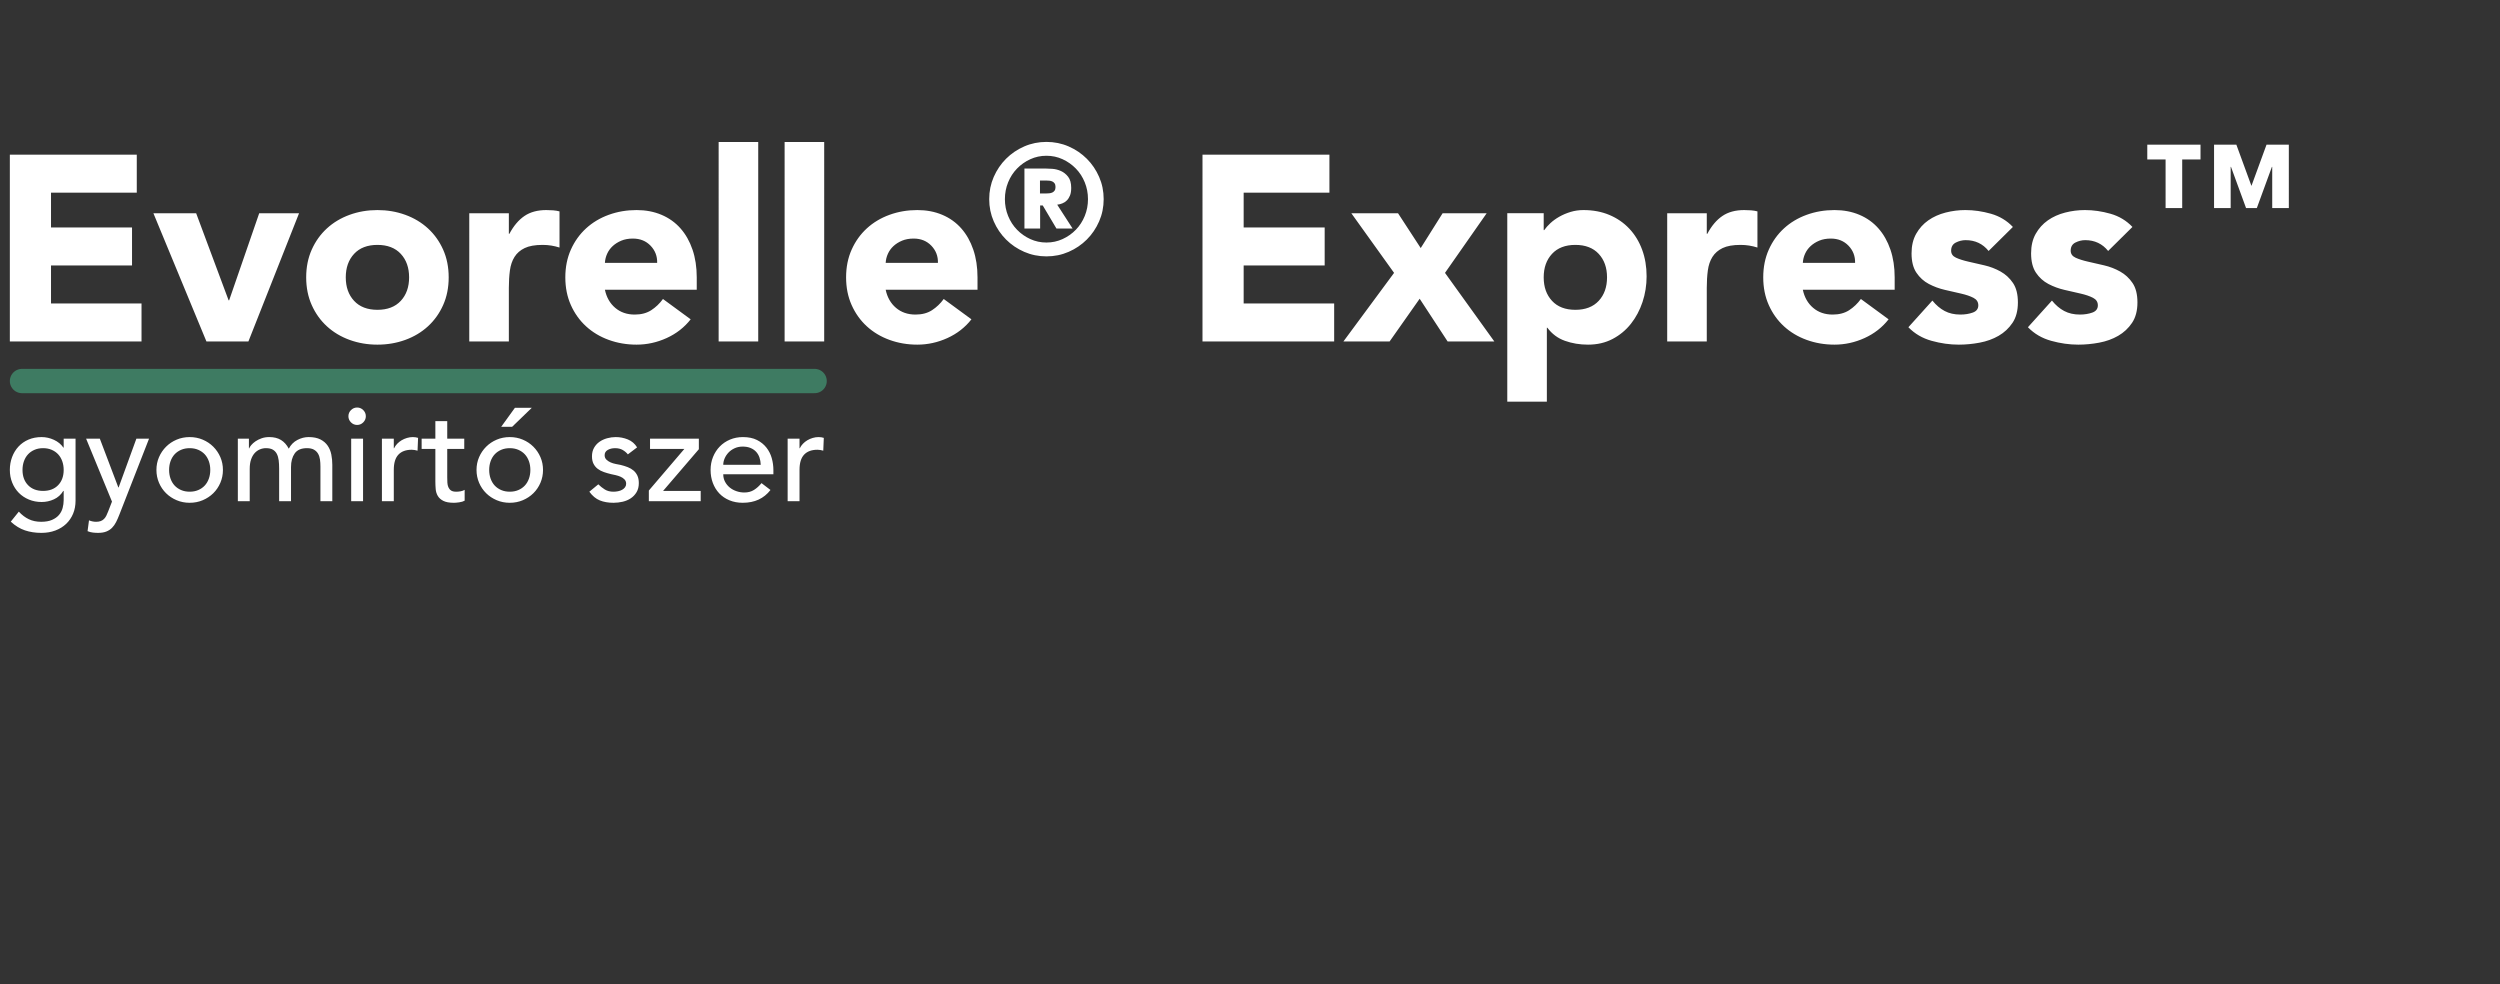 <?xml version="1.0" encoding="utf-8"?>
<!-- Generator: Adobe Illustrator 16.0.0, SVG Export Plug-In . SVG Version: 6.00 Build 0)  -->
<!DOCTYPE svg PUBLIC "-//W3C//DTD SVG 1.1//EN" "http://www.w3.org/Graphics/SVG/1.1/DTD/svg11.dtd">
<svg version="1.1" id="Layer_1" xmlns="http://www.w3.org/2000/svg" xmlns:xlink="http://www.w3.org/1999/xlink" x="0px" y="0px"
	 width="720px" height="283.465px" viewBox="0 0 720 283.465" enable-background="new 0 0 720 283.465" xml:space="preserve">
<rect x="0" y="0" width="720" height="283.465" fill="#333333" stroke="none"/>
<g>
	<line fill="none" stroke="#3E7B62" stroke-width="7" stroke-linecap="round" x1="6.334" y1="109.736" x2="234.611" y2="109.736"/>
	<path fill="#FFFFFF" d="M637.648,59.924h4.785V48.049h0.089l4.342,11.875h3.103l4.342-11.875h0.089v11.875h4.785V41.669h-6.425
		l-4.342,11.874l-4.343-11.874h-6.425V59.924z M623.691,59.924h4.785V45.923h5.273v-4.254h-15.331v4.254h5.272V59.924z
		 M614.139,65.363c-1.723-1.824-3.826-3.09-6.308-3.8c-2.483-0.709-4.94-1.064-7.372-1.064c-1.927,0-3.826,0.241-5.7,0.722
		c-1.875,0.482-3.534,1.229-4.979,2.242c-1.443,1.014-2.609,2.306-3.495,3.876c-0.888,1.571-1.33,3.446-1.33,5.624
		c0,2.331,0.468,4.193,1.405,5.586c0.938,1.394,2.128,2.47,3.572,3.23c1.444,0.76,2.989,1.33,4.636,1.71s3.192,0.735,4.637,1.064
		c1.443,0.33,2.634,0.735,3.571,1.216c0.938,0.482,1.406,1.204,1.406,2.166c0,1.014-0.532,1.71-1.596,2.09
		c-1.064,0.38-2.255,0.57-3.572,0.57c-1.723,0-3.229-0.342-4.522-1.026c-1.291-0.684-2.47-1.684-3.533-3.002l-6.916,7.676
		c1.823,1.875,4.053,3.18,6.688,3.914c2.634,0.734,5.244,1.102,7.828,1.102c1.977,0,3.977-0.19,6.004-0.57
		c2.026-0.38,3.851-1.038,5.473-1.976c1.62-0.937,2.95-2.178,3.989-3.724c1.038-1.545,1.559-3.508,1.559-5.89
		c0-2.33-0.47-4.192-1.406-5.586c-0.938-1.393-2.128-2.495-3.572-3.306c-1.444-0.81-2.99-1.406-4.636-1.786
		c-1.647-0.38-3.192-0.734-4.636-1.064c-1.444-0.329-2.636-0.709-3.572-1.14c-0.938-0.43-1.406-1.102-1.406-2.014
		c0-1.114,0.456-1.9,1.368-2.356s1.849-0.684,2.812-0.684c2.735,0,4.939,1.039,6.611,3.116L614.139,65.363z M579.711,65.363
		c-1.724-1.824-3.826-3.09-6.309-3.8c-2.482-0.709-4.939-1.064-7.372-1.064c-1.926,0-3.825,0.241-5.699,0.722
		c-1.875,0.482-3.534,1.229-4.979,2.242c-1.444,1.014-2.61,2.306-3.496,3.876c-0.887,1.571-1.329,3.446-1.329,5.624
		c0,2.331,0.467,4.193,1.406,5.586c0.936,1.394,2.128,2.47,3.571,3.23c1.444,0.76,2.989,1.33,4.637,1.71
		c1.646,0.38,3.191,0.735,4.636,1.064c1.443,0.33,2.633,0.735,3.571,1.216c0.937,0.482,1.406,1.204,1.406,2.166
		c0,1.014-0.532,1.71-1.597,2.09c-1.063,0.38-2.255,0.57-3.57,0.57c-1.725,0-3.231-0.342-4.523-1.026s-2.47-1.684-3.534-3.002
		l-6.915,7.676c1.823,1.875,4.053,3.18,6.688,3.914c2.633,0.734,5.243,1.102,7.828,1.102c1.975,0,3.976-0.19,6.003-0.57
		c2.025-0.38,3.85-1.038,5.472-1.976c1.621-0.937,2.951-2.178,3.99-3.724c1.038-1.545,1.558-3.508,1.558-5.89
		c0-2.33-0.469-4.192-1.405-5.586c-0.938-1.393-2.128-2.495-3.572-3.306c-1.444-0.81-2.99-1.406-4.636-1.786
		c-1.647-0.38-3.192-0.734-4.637-1.064c-1.443-0.329-2.635-0.709-3.571-1.14c-0.938-0.43-1.406-1.102-1.406-2.014
		c0-1.114,0.456-1.9,1.368-2.356s1.849-0.684,2.812-0.684c2.736,0,4.94,1.039,6.612,3.116L579.711,65.363z M519.216,75.699
		c0.05-0.912,0.266-1.786,0.646-2.622s0.912-1.57,1.597-2.204c0.684-0.633,1.507-1.152,2.47-1.558
		c0.962-0.405,2.077-0.608,3.344-0.608c2.077,0,3.774,0.684,5.092,2.052s1.95,3.015,1.9,4.94H519.216z M535.936,86.111
		c-0.963,1.318-2.09,2.394-3.382,3.23s-2.876,1.254-4.75,1.254c-2.23,0-4.104-0.646-5.624-1.938s-2.508-3.027-2.964-5.206h26.448
		v-3.572c0-2.938-0.406-5.598-1.217-7.98c-0.811-2.381-1.964-4.42-3.458-6.118c-1.495-1.697-3.318-3.002-5.472-3.914
		c-2.154-0.912-4.548-1.368-7.182-1.368c-2.838,0-5.51,0.456-8.019,1.368c-2.508,0.912-4.687,2.217-6.536,3.914
		c-1.85,1.698-3.306,3.737-4.369,6.118c-1.064,2.382-1.597,5.042-1.597,7.98c0,2.939,0.532,5.599,1.597,7.98
		c1.063,2.382,2.52,4.421,4.369,6.118c1.85,1.698,4.028,3.002,6.536,3.914c2.509,0.912,5.181,1.368,8.019,1.368
		c2.988,0,5.877-0.634,8.664-1.9c2.785-1.266,5.092-3.065,6.916-5.396L535.936,86.111z M480.151,98.347h11.4V82.919
		c0-1.824,0.101-3.496,0.304-5.016c0.202-1.52,0.646-2.824,1.33-3.914c0.685-1.089,1.659-1.938,2.926-2.546s2.989-0.912,5.168-0.912
		c0.861,0,1.685,0.064,2.471,0.19c0.785,0.127,1.583,0.317,2.394,0.57V60.879c-0.558-0.152-1.166-0.253-1.824-0.304
		c-0.658-0.05-1.317-0.076-1.976-0.076c-2.534,0-4.636,0.57-6.308,1.71c-1.673,1.14-3.116,2.85-4.332,5.13h-0.152v-5.928h-11.4
		V98.347z M446.978,73.115c1.596-1.722,3.838-2.584,6.727-2.584c2.888,0,5.13,0.862,6.726,2.584
		c1.596,1.723,2.394,3.978,2.394,6.764c0,2.787-0.798,5.042-2.394,6.764c-1.596,1.723-3.838,2.584-6.726,2.584
		c-2.889,0-5.131-0.861-6.727-2.584c-1.596-1.722-2.394-3.977-2.394-6.764C444.584,77.093,445.382,74.838,446.978,73.115
		 M434.096,115.675h11.4v-21.28h0.151c1.317,1.774,3.002,3.028,5.055,3.762c2.052,0.734,4.268,1.102,6.649,1.102
		c2.634,0,4.99-0.545,7.068-1.634c2.077-1.089,3.838-2.546,5.282-4.37c1.443-1.824,2.558-3.914,3.344-6.27
		c0.785-2.356,1.178-4.826,1.178-7.41c0-2.786-0.431-5.345-1.292-7.676c-0.862-2.33-2.09-4.344-3.686-6.042
		c-1.597-1.697-3.51-3.014-5.738-3.952c-2.23-0.937-4.712-1.406-7.448-1.406c-1.317,0-2.559,0.178-3.724,0.532
		c-1.166,0.355-2.242,0.811-3.23,1.368c-0.988,0.558-1.85,1.178-2.584,1.862s-1.33,1.356-1.786,2.014h-0.151v-4.864h-10.488V115.675
		z M386.899,98.347h13.302l8.663-12.312l8.056,12.312h13.453l-14.212-19.76l12.007-17.176h-12.691l-6.309,10.032l-6.536-10.032
		H389.18l12.312,17.176L386.899,98.347z M346.317,98.347h37.923V87.403h-26.067V76.459h23.332V65.515h-23.332V55.483h24.7V44.539
		h-36.556V98.347z M290.342,52.502c0.62-1.521,1.476-2.842,2.57-3.965c1.092-1.123,2.362-2.016,3.81-2.681
		c1.447-0.665,2.998-0.997,4.652-0.997c1.654,0,3.205,0.332,4.653,0.997c1.447,0.665,2.717,1.558,3.81,2.681
		c1.093,1.123,1.95,2.444,2.57,3.965c0.62,1.522,0.931,3.139,0.931,4.852c0,1.713-0.311,3.331-0.931,4.852s-1.477,2.843-2.57,3.965
		c-1.093,1.123-2.363,2.016-3.81,2.681c-1.448,0.665-2.999,0.997-4.653,0.997c-1.654,0-3.205-0.332-4.652-0.997
		c-1.448-0.665-2.718-1.558-3.81-2.681c-1.094-1.122-1.95-2.444-2.57-3.965c-0.621-1.521-0.931-3.139-0.931-4.852
		C289.411,55.641,289.721,54.024,290.342,52.502 M286.199,63.756c0.871,1.994,2.053,3.738,3.545,5.229
		c1.491,1.492,3.234,2.674,5.228,3.544c1.994,0.871,4.128,1.308,6.402,1.308c2.275,0,4.409-0.437,6.403-1.308
		c1.994-0.87,3.736-2.052,5.228-3.544c1.492-1.491,2.673-3.235,3.545-5.229c0.871-1.993,1.307-4.127,1.307-6.402
		c0-2.274-0.436-4.409-1.307-6.403c-0.872-1.993-2.053-3.736-3.545-5.228c-1.492-1.491-3.234-2.673-5.228-3.545
		c-1.994-0.87-4.128-1.307-6.403-1.307c-2.274,0-4.408,0.437-6.402,1.307c-1.994,0.872-3.737,2.054-5.228,3.545
		c-1.492,1.492-2.674,3.235-3.545,5.228c-0.872,1.994-1.307,4.129-1.307,6.403C284.892,59.629,285.327,61.763,286.199,63.756
		 M299.514,51.993h1.816c0.266,0,0.554,0.015,0.864,0.044c0.31,0.03,0.598,0.104,0.864,0.222s0.488,0.303,0.665,0.553
		c0.177,0.252,0.266,0.599,0.266,1.042c0,0.443-0.089,0.79-0.266,1.041c-0.177,0.251-0.399,0.436-0.665,0.554
		s-0.554,0.192-0.864,0.221c-0.31,0.03-0.598,0.045-0.864,0.045h-1.816V51.993z M295.038,65.817h4.52v-6.646h0.753l3.943,6.646
		h4.653l-4.431-6.868c0.502-0.059,0.997-0.184,1.484-0.377c0.488-0.191,0.916-0.472,1.285-0.841
		c0.369-0.369,0.672-0.842,0.909-1.418c0.236-0.576,0.354-1.307,0.354-2.194c0-1.388-0.296-2.459-0.886-3.212
		c-0.591-0.753-1.285-1.307-2.083-1.661c-0.797-0.355-1.61-0.561-2.437-0.621c-0.827-0.059-1.477-0.088-1.949-0.088h-6.115V65.817z
		 M255.076,75.699c0.05-0.912,0.266-1.786,0.646-2.622s0.912-1.57,1.596-2.204c0.684-0.633,1.507-1.152,2.47-1.558
		c0.962-0.405,2.077-0.608,3.344-0.608c2.077,0,3.774,0.684,5.092,2.052c1.317,1.368,1.95,3.015,1.9,4.94H255.076z M271.796,86.111
		c-0.963,1.318-2.09,2.394-3.382,3.23s-2.876,1.254-4.75,1.254c-2.23,0-4.104-0.646-5.624-1.938s-2.508-3.027-2.964-5.206h26.448
		v-3.572c0-2.938-0.406-5.598-1.216-7.98c-0.811-2.381-1.964-4.42-3.458-6.118c-1.495-1.697-3.319-3.002-5.472-3.914
		c-2.154-0.912-4.548-1.368-7.182-1.368c-2.838,0-5.51,0.456-8.018,1.368s-4.687,2.217-6.536,3.914
		c-1.85,1.698-3.306,3.737-4.37,6.118c-1.064,2.382-1.596,5.042-1.596,7.98c0,2.939,0.532,5.599,1.596,7.98
		c1.064,2.382,2.52,4.421,4.37,6.118c1.849,1.698,4.028,3.002,6.536,3.914s5.18,1.368,8.018,1.368c2.989,0,5.877-0.634,8.664-1.9
		c2.786-1.266,5.092-3.065,6.916-5.396L271.796,86.111z M225.968,98.347h11.4V40.891h-11.4V98.347z M206.969,98.347h11.4V40.891
		h-11.4V98.347z M174.214,75.699c0.05-0.912,0.266-1.786,0.646-2.622c0.38-0.836,0.912-1.57,1.596-2.204
		c0.684-0.633,1.507-1.152,2.47-1.558c0.962-0.405,2.077-0.608,3.344-0.608c2.077,0,3.774,0.684,5.092,2.052
		c1.317,1.368,1.95,3.015,1.9,4.94H174.214z M190.934,86.111c-0.963,1.318-2.09,2.394-3.382,3.23s-2.876,1.254-4.75,1.254
		c-2.23,0-4.104-0.646-5.624-1.938s-2.508-3.027-2.964-5.206h26.448v-3.572c0-2.938-0.406-5.598-1.216-7.98
		c-0.811-2.381-1.964-4.42-3.458-6.118c-1.495-1.697-3.319-3.002-5.472-3.914c-2.154-0.912-4.548-1.368-7.182-1.368
		c-2.838,0-5.51,0.456-8.018,1.368c-2.508,0.912-4.687,2.217-6.536,3.914c-1.85,1.698-3.306,3.737-4.37,6.118
		c-1.064,2.382-1.596,5.042-1.596,7.98c0,2.939,0.532,5.599,1.596,7.98c1.064,2.382,2.52,4.421,4.37,6.118
		c1.849,1.698,4.028,3.002,6.536,3.914c2.508,0.912,5.18,1.368,8.018,1.368c2.989,0,5.877-0.634,8.664-1.9
		c2.786-1.266,5.092-3.065,6.916-5.396L190.934,86.111z M135.148,98.347h11.4V82.919c0-1.824,0.101-3.496,0.304-5.016
		c0.202-1.52,0.646-2.824,1.33-3.914c0.684-1.089,1.659-1.938,2.926-2.546c1.266-0.608,2.989-0.912,5.168-0.912
		c0.861,0,1.684,0.064,2.47,0.19c0.785,0.127,1.583,0.317,2.394,0.57V60.879c-0.558-0.152-1.166-0.253-1.824-0.304
		c-0.659-0.05-1.318-0.076-1.976-0.076c-2.534,0-4.636,0.57-6.308,1.71c-1.672,1.14-3.116,2.85-4.332,5.13h-0.152v-5.928h-11.4
		V98.347z M101.976,73.115c1.596-1.722,3.838-2.584,6.726-2.584s5.13,0.862,6.726,2.584c1.596,1.723,2.394,3.978,2.394,6.764
		c0,2.787-0.798,5.042-2.394,6.764c-1.596,1.723-3.838,2.584-6.726,2.584s-5.13-0.861-6.726-2.584
		c-1.596-1.722-2.394-3.977-2.394-6.764C99.582,77.093,100.38,74.838,101.976,73.115 M89.778,87.859
		c1.064,2.382,2.52,4.421,4.37,6.118c1.849,1.698,4.028,3.002,6.536,3.914c2.508,0.912,5.18,1.368,8.018,1.368
		c2.837,0,5.51-0.456,8.018-1.368s4.686-2.216,6.536-3.914c1.849-1.697,3.306-3.736,4.37-6.118c1.064-2.381,1.596-5.041,1.596-7.98
		c0-2.938-0.532-5.598-1.596-7.98c-1.064-2.381-2.521-4.42-4.37-6.118c-1.85-1.697-4.028-3.002-6.536-3.914
		s-5.181-1.368-8.018-1.368c-2.838,0-5.51,0.456-8.018,1.368c-2.508,0.912-4.687,2.217-6.536,3.914
		c-1.85,1.698-3.306,3.737-4.37,6.118c-1.064,2.382-1.596,5.042-1.596,7.98C88.182,82.818,88.714,85.478,89.778,87.859
		 M59.454,98.347h12.084L86.13,61.411H74.654l-8.664,25.08h-0.152l-9.348-25.08H44.178L59.454,98.347z M2.834,98.347h37.924V87.403
		H14.691V76.459h23.332V65.515H14.691V55.483h24.7V44.539H2.834V98.347z"/>
	<path fill="#FFFFFF" d="M226.842,144.347h3.42v-9.044c0-1.976,0.443-3.432,1.33-4.37c0.887-0.937,2.166-1.406,3.838-1.406
		c0.279,0,0.557,0.026,0.836,0.076c0.279,0.051,0.557,0.114,0.836,0.19l0.152-3.686c-0.456-0.152-0.963-0.228-1.52-0.228
		c-0.557,0-1.115,0.083-1.672,0.247c-0.557,0.165-1.07,0.387-1.539,0.665c-0.469,0.279-0.893,0.615-1.273,1.007
		c-0.38,0.393-0.684,0.83-0.912,1.311h-0.076v-2.774h-3.42V144.347z M208.298,133.859c0-0.608,0.133-1.222,0.399-1.843
		c0.266-0.62,0.64-1.184,1.121-1.691c0.481-0.506,1.07-0.918,1.767-1.235c0.697-0.316,1.463-0.475,2.299-0.475
		c0.861,0,1.615,0.133,2.261,0.399s1.184,0.634,1.615,1.102c0.431,0.469,0.754,1.02,0.969,1.653c0.215,0.634,0.336,1.33,0.361,2.09
		H208.298z M222.738,136.595v-1.216c0-1.165-0.158-2.311-0.475-3.439c-0.317-1.127-0.83-2.14-1.539-3.04
		c-0.709-0.899-1.615-1.627-2.717-2.185c-1.102-0.557-2.451-0.836-4.047-0.836c-1.343,0-2.584,0.241-3.724,0.722
		c-1.14,0.482-2.122,1.147-2.945,1.995c-0.823,0.849-1.469,1.85-1.938,3.002c-0.469,1.153-0.703,2.401-0.703,3.743
		c0,1.343,0.215,2.591,0.646,3.743c0.431,1.153,1.045,2.154,1.843,3.002c0.798,0.849,1.773,1.514,2.926,1.995
		c1.153,0.48,2.438,0.722,3.857,0.722c3.42,0,6.08-1.228,7.98-3.686l-2.584-1.976c-0.659,0.811-1.381,1.463-2.166,1.957
		c-0.785,0.494-1.71,0.741-2.774,0.741c-0.785,0-1.545-0.126-2.28-0.38c-0.735-0.253-1.381-0.608-1.938-1.064
		c-0.557-0.456-1.007-1.007-1.349-1.653c-0.342-0.646-0.513-1.361-0.513-2.147H222.738z M186.867,144.347h14.934v-2.964h-10.83
		l10.298-12.008v-3.04h-14.06v2.964h9.88l-10.222,11.97V144.347z M183.485,128.843c-0.659-1.064-1.545-1.824-2.66-2.28
		c-1.115-0.456-2.28-0.684-3.496-0.684c-0.836,0-1.666,0.114-2.489,0.342c-0.823,0.228-1.558,0.57-2.204,1.026
		s-1.165,1.033-1.558,1.729c-0.393,0.697-0.589,1.514-0.589,2.451c0,0.862,0.152,1.584,0.456,2.166
		c0.304,0.583,0.709,1.064,1.216,1.444c0.507,0.38,1.089,0.684,1.748,0.912s1.355,0.431,2.09,0.608
		c0.38,0.076,0.817,0.171,1.311,0.285c0.494,0.114,0.963,0.266,1.406,0.456c0.443,0.19,0.823,0.45,1.14,0.779
		c0.317,0.33,0.475,0.748,0.475,1.254c0,0.38-0.108,0.716-0.323,1.007c-0.215,0.292-0.494,0.532-0.836,0.722
		c-0.342,0.19-0.735,0.33-1.178,0.418c-0.443,0.089-0.88,0.133-1.311,0.133c-0.988,0-1.824-0.215-2.508-0.646
		c-0.684-0.43-1.305-0.924-1.862-1.482l-2.584,2.128c0.887,1.216,1.894,2.052,3.021,2.508s2.438,0.684,3.933,0.684
		c0.887,0,1.767-0.102,2.641-0.304s1.653-0.532,2.337-0.988s1.241-1.045,1.672-1.767c0.431-0.722,0.646-1.589,0.646-2.603
		c0-0.836-0.133-1.545-0.399-2.128c-0.266-0.582-0.633-1.076-1.102-1.482c-0.469-0.405-1.026-0.734-1.672-0.988
		c-0.646-0.253-1.336-0.468-2.071-0.646c-0.38-0.076-0.836-0.164-1.368-0.266c-0.532-0.101-1.032-0.253-1.501-0.456
		c-0.469-0.202-0.874-0.468-1.216-0.798c-0.342-0.329-0.513-0.76-0.513-1.292c0-0.658,0.298-1.159,0.893-1.501
		c0.595-0.342,1.298-0.513,2.109-0.513c0.861,0,1.59,0.171,2.185,0.513c0.595,0.342,1.096,0.767,1.501,1.273L183.485,128.843z
		 M144.345,122.915h3.154l5.662-5.472h-4.864L144.345,122.915z M137.979,139.046c0.494,1.153,1.172,2.154,2.033,3.002
		c0.861,0.849,1.875,1.52,3.04,2.014s2.419,0.741,3.762,0.741c1.343,0,2.597-0.247,3.762-0.741s2.179-1.165,3.04-2.014
		c0.861-0.848,1.539-1.849,2.033-3.002c0.494-1.152,0.741-2.387,0.741-3.705c0-1.317-0.247-2.546-0.741-3.686
		c-0.494-1.14-1.172-2.14-2.033-3.002c-0.861-0.861-1.875-1.539-3.04-2.033c-1.165-0.494-2.419-0.741-3.762-0.741
		c-1.343,0-2.597,0.247-3.762,0.741c-1.165,0.494-2.179,1.172-3.04,2.033c-0.861,0.862-1.539,1.862-2.033,3.002
		c-0.494,1.14-0.741,2.369-0.741,3.686C137.239,136.659,137.486,137.894,137.979,139.046 M141.305,132.814
		c0.279-0.772,0.671-1.431,1.178-1.976c0.507-0.544,1.127-0.975,1.862-1.292c0.735-0.316,1.558-0.475,2.47-0.475
		c0.912,0,1.735,0.159,2.47,0.475c0.735,0.317,1.355,0.748,1.862,1.292c0.507,0.545,0.899,1.204,1.178,1.976
		c0.279,0.773,0.418,1.615,0.418,2.527s-0.139,1.755-0.418,2.527c-0.279,0.773-0.671,1.432-1.178,1.976
		c-0.507,0.545-1.127,0.976-1.862,1.292c-0.735,0.317-1.558,0.475-2.47,0.475c-0.912,0-1.735-0.158-2.47-0.475
		c-0.735-0.316-1.355-0.747-1.862-1.292c-0.507-0.544-0.899-1.203-1.178-1.976c-0.279-0.772-0.418-1.615-0.418-2.527
		S141.026,133.587,141.305,132.814 M133.706,126.335h-4.902v-5.054h-3.42v5.054h-3.952v2.964h3.952v9.386
		c0,0.735,0.031,1.463,0.095,2.185c0.062,0.722,0.266,1.375,0.608,1.958c0.342,0.583,0.874,1.058,1.596,1.425
		c0.722,0.367,1.741,0.551,3.059,0.551c0.354,0,0.855-0.045,1.501-0.133c0.646-0.089,1.171-0.247,1.577-0.476v-3.116
		c-0.356,0.203-0.748,0.342-1.178,0.418c-0.432,0.076-0.85,0.114-1.254,0.114c-0.66,0-1.159-0.12-1.501-0.361
		c-0.342-0.24-0.596-0.557-0.76-0.95c-0.166-0.392-0.261-0.836-0.285-1.33c-0.026-0.494-0.038-0.994-0.038-1.501v-8.17h4.902
		V126.335z M109.994,144.347h3.42v-9.044c0-1.976,0.443-3.432,1.33-4.37c0.886-0.937,2.166-1.406,3.838-1.406
		c0.278,0,0.557,0.026,0.836,0.076c0.278,0.051,0.557,0.114,0.836,0.19l0.152-3.686c-0.456-0.152-0.963-0.228-1.52-0.228
		c-0.558,0-1.115,0.083-1.672,0.247c-0.558,0.165-1.071,0.387-1.539,0.665c-0.469,0.279-0.893,0.615-1.273,1.007
		c-0.38,0.393-0.684,0.83-0.912,1.311h-0.076v-2.774h-3.42V144.347z M101.083,121.642c0.494,0.494,1.083,0.741,1.767,0.741
		s1.273-0.247,1.767-0.741c0.494-0.494,0.741-1.083,0.741-1.767c0-0.684-0.247-1.273-0.741-1.767
		c-0.494-0.494-1.083-0.741-1.767-0.741s-1.273,0.247-1.767,0.741c-0.494,0.494-0.741,1.083-0.741,1.767
		C100.342,120.559,100.589,121.148,101.083,121.642 M101.14,144.347h3.42v-18.012h-3.42V144.347z M68.499,144.347h3.42v-9.348
		c0-1.013,0.126-1.893,0.38-2.641c0.252-0.747,0.594-1.361,1.026-1.843c0.43-0.481,0.931-0.842,1.5-1.083
		c0.571-0.24,1.159-0.361,1.767-0.361c0.836,0,1.502,0.146,1.995,0.437c0.494,0.292,0.874,0.697,1.141,1.216
		c0.265,0.52,0.442,1.134,0.532,1.843c0.088,0.71,0.132,1.495,0.132,2.356v9.424h3.42v-9.842c0-1.596,0.355-2.9,1.064-3.914
		c0.709-1.013,1.887-1.52,3.535-1.52c0.836,0,1.506,0.146,2.013,0.437c0.507,0.292,0.899,0.678,1.179,1.159
		c0.278,0.482,0.461,1.039,0.551,1.672c0.088,0.634,0.132,1.292,0.132,1.976v10.032h3.42v-10.488c0-1.013-0.095-1.995-0.284-2.945
		c-0.19-0.95-0.539-1.798-1.046-2.546c-0.507-0.747-1.203-1.349-2.09-1.805c-0.887-0.456-2.027-0.684-3.42-0.684
		c-1.089,0-2.166,0.279-3.229,0.836c-1.065,0.558-1.888,1.394-2.47,2.508c-0.584-1.114-1.331-1.95-2.243-2.508
		c-0.912-0.557-2.039-0.836-3.382-0.836c-0.811,0-1.552,0.121-2.222,0.361c-0.672,0.241-1.254,0.532-1.748,0.874
		c-0.495,0.342-0.9,0.703-1.217,1.083c-0.317,0.38-0.513,0.697-0.589,0.95h-0.075v-2.812h-3.192V144.347z M45.793,139.046
		c0.494,1.153,1.171,2.154,2.033,3.002c0.861,0.849,1.874,1.52,3.04,2.014c1.165,0.494,2.419,0.741,3.762,0.741
		c1.342,0,2.596-0.247,3.762-0.741c1.165-0.494,2.178-1.165,3.04-2.014c0.861-0.848,1.539-1.849,2.033-3.002
		c0.494-1.152,0.741-2.387,0.741-3.705c0-1.317-0.247-2.546-0.741-3.686c-0.494-1.14-1.172-2.14-2.033-3.002
		c-0.862-0.861-1.875-1.539-3.04-2.033c-1.166-0.494-2.42-0.741-3.762-0.741c-1.343,0-2.597,0.247-3.762,0.741
		c-1.166,0.494-2.179,1.172-3.04,2.033c-0.862,0.862-1.539,1.862-2.033,3.002c-0.494,1.14-0.741,2.369-0.741,3.686
		C45.053,136.659,45.3,137.894,45.793,139.046 M49.119,132.814c0.278-0.772,0.671-1.431,1.178-1.976
		c0.506-0.544,1.127-0.975,1.862-1.292c0.734-0.316,1.558-0.475,2.47-0.475c0.912,0,1.735,0.159,2.47,0.475
		c0.734,0.317,1.355,0.748,1.862,1.292c0.506,0.545,0.899,1.204,1.178,1.976c0.278,0.773,0.418,1.615,0.418,2.527
		s-0.14,1.755-0.418,2.527c-0.279,0.773-0.672,1.432-1.178,1.976c-0.507,0.545-1.128,0.976-1.862,1.292
		c-0.735,0.317-1.558,0.475-2.47,0.475c-0.912,0-1.736-0.158-2.47-0.475c-0.735-0.316-1.356-0.747-1.862-1.292
		c-0.507-0.544-0.9-1.203-1.178-1.976c-0.279-0.772-0.418-1.615-0.418-2.527S48.84,133.587,49.119,132.814 M32.251,144.461
		l-1.107,2.85c-0.177,0.456-0.353,0.861-0.529,1.216s-0.396,0.665-0.661,0.932c-0.264,0.266-0.579,0.468-0.944,0.607
		c-0.365,0.14-0.811,0.209-1.34,0.209c-0.68,0-1.359-0.14-2.039-0.418l-0.415,3.116c0.479,0.202,0.977,0.335,1.494,0.399
		c0.517,0.062,1.029,0.095,1.533,0.095c0.934,0,1.722-0.127,2.365-0.38c0.644-0.254,1.192-0.608,1.647-1.064
		c0.453-0.456,0.845-1.007,1.172-1.652c0.328-0.646,0.644-1.362,0.947-2.147l8.55-21.888h-3.648l-5.116,14.06h-0.077l-5.333-14.06
		h-3.952L32.251,144.461z M14.881,129.546c0.734,0.317,1.355,0.748,1.862,1.292c0.506,0.545,0.899,1.204,1.178,1.976
		c0.278,0.773,0.418,1.615,0.418,2.527c0,1.824-0.532,3.287-1.596,4.389c-1.064,1.102-2.508,1.653-4.332,1.653
		c-1.824,0-3.268-0.551-4.332-1.653c-1.064-1.102-1.596-2.565-1.596-4.389c0-0.912,0.139-1.754,0.418-2.527
		c0.278-0.772,0.671-1.431,1.178-1.976c0.506-0.544,1.127-0.975,1.862-1.292c0.734-0.316,1.558-0.475,2.47-0.475
		S14.146,129.23,14.881,129.546 M21.759,126.335h-3.42v2.584h-0.076c-0.659-0.962-1.565-1.71-2.717-2.242
		c-1.153-0.532-2.337-0.798-3.553-0.798c-1.394,0-2.654,0.241-3.781,0.722c-1.128,0.482-2.09,1.153-2.888,2.014
		c-0.798,0.862-1.413,1.869-1.843,3.021c-0.431,1.153-0.646,2.388-0.646,3.705c0,1.318,0.228,2.54,0.684,3.667
		c0.456,1.128,1.089,2.103,1.9,2.926c0.81,0.824,1.779,1.47,2.907,1.938c1.127,0.469,2.349,0.703,3.667,0.703
		c1.241,0,2.425-0.26,3.553-0.779c1.127-0.52,2.02-1.323,2.679-2.413h0.114v2.66c0,0.76-0.102,1.513-0.304,2.261
		c-0.203,0.747-0.551,1.412-1.045,1.995c-0.494,0.582-1.159,1.057-1.995,1.425c-0.836,0.367-1.888,0.551-3.154,0.551
		c-1.318,0-2.496-0.247-3.534-0.74c-1.039-0.494-2.002-1.224-2.888-2.186l-2.318,2.888c1.292,1.19,2.653,2.026,4.085,2.509
		c1.431,0.48,3.008,0.722,4.731,0.722c1.469,0,2.812-0.229,4.028-0.684c1.216-0.456,2.254-1.097,3.116-1.92
		c0.861-0.823,1.526-1.799,1.995-2.926c0.468-1.128,0.703-2.375,0.703-3.743V126.335z"/>
</g>
</svg>
